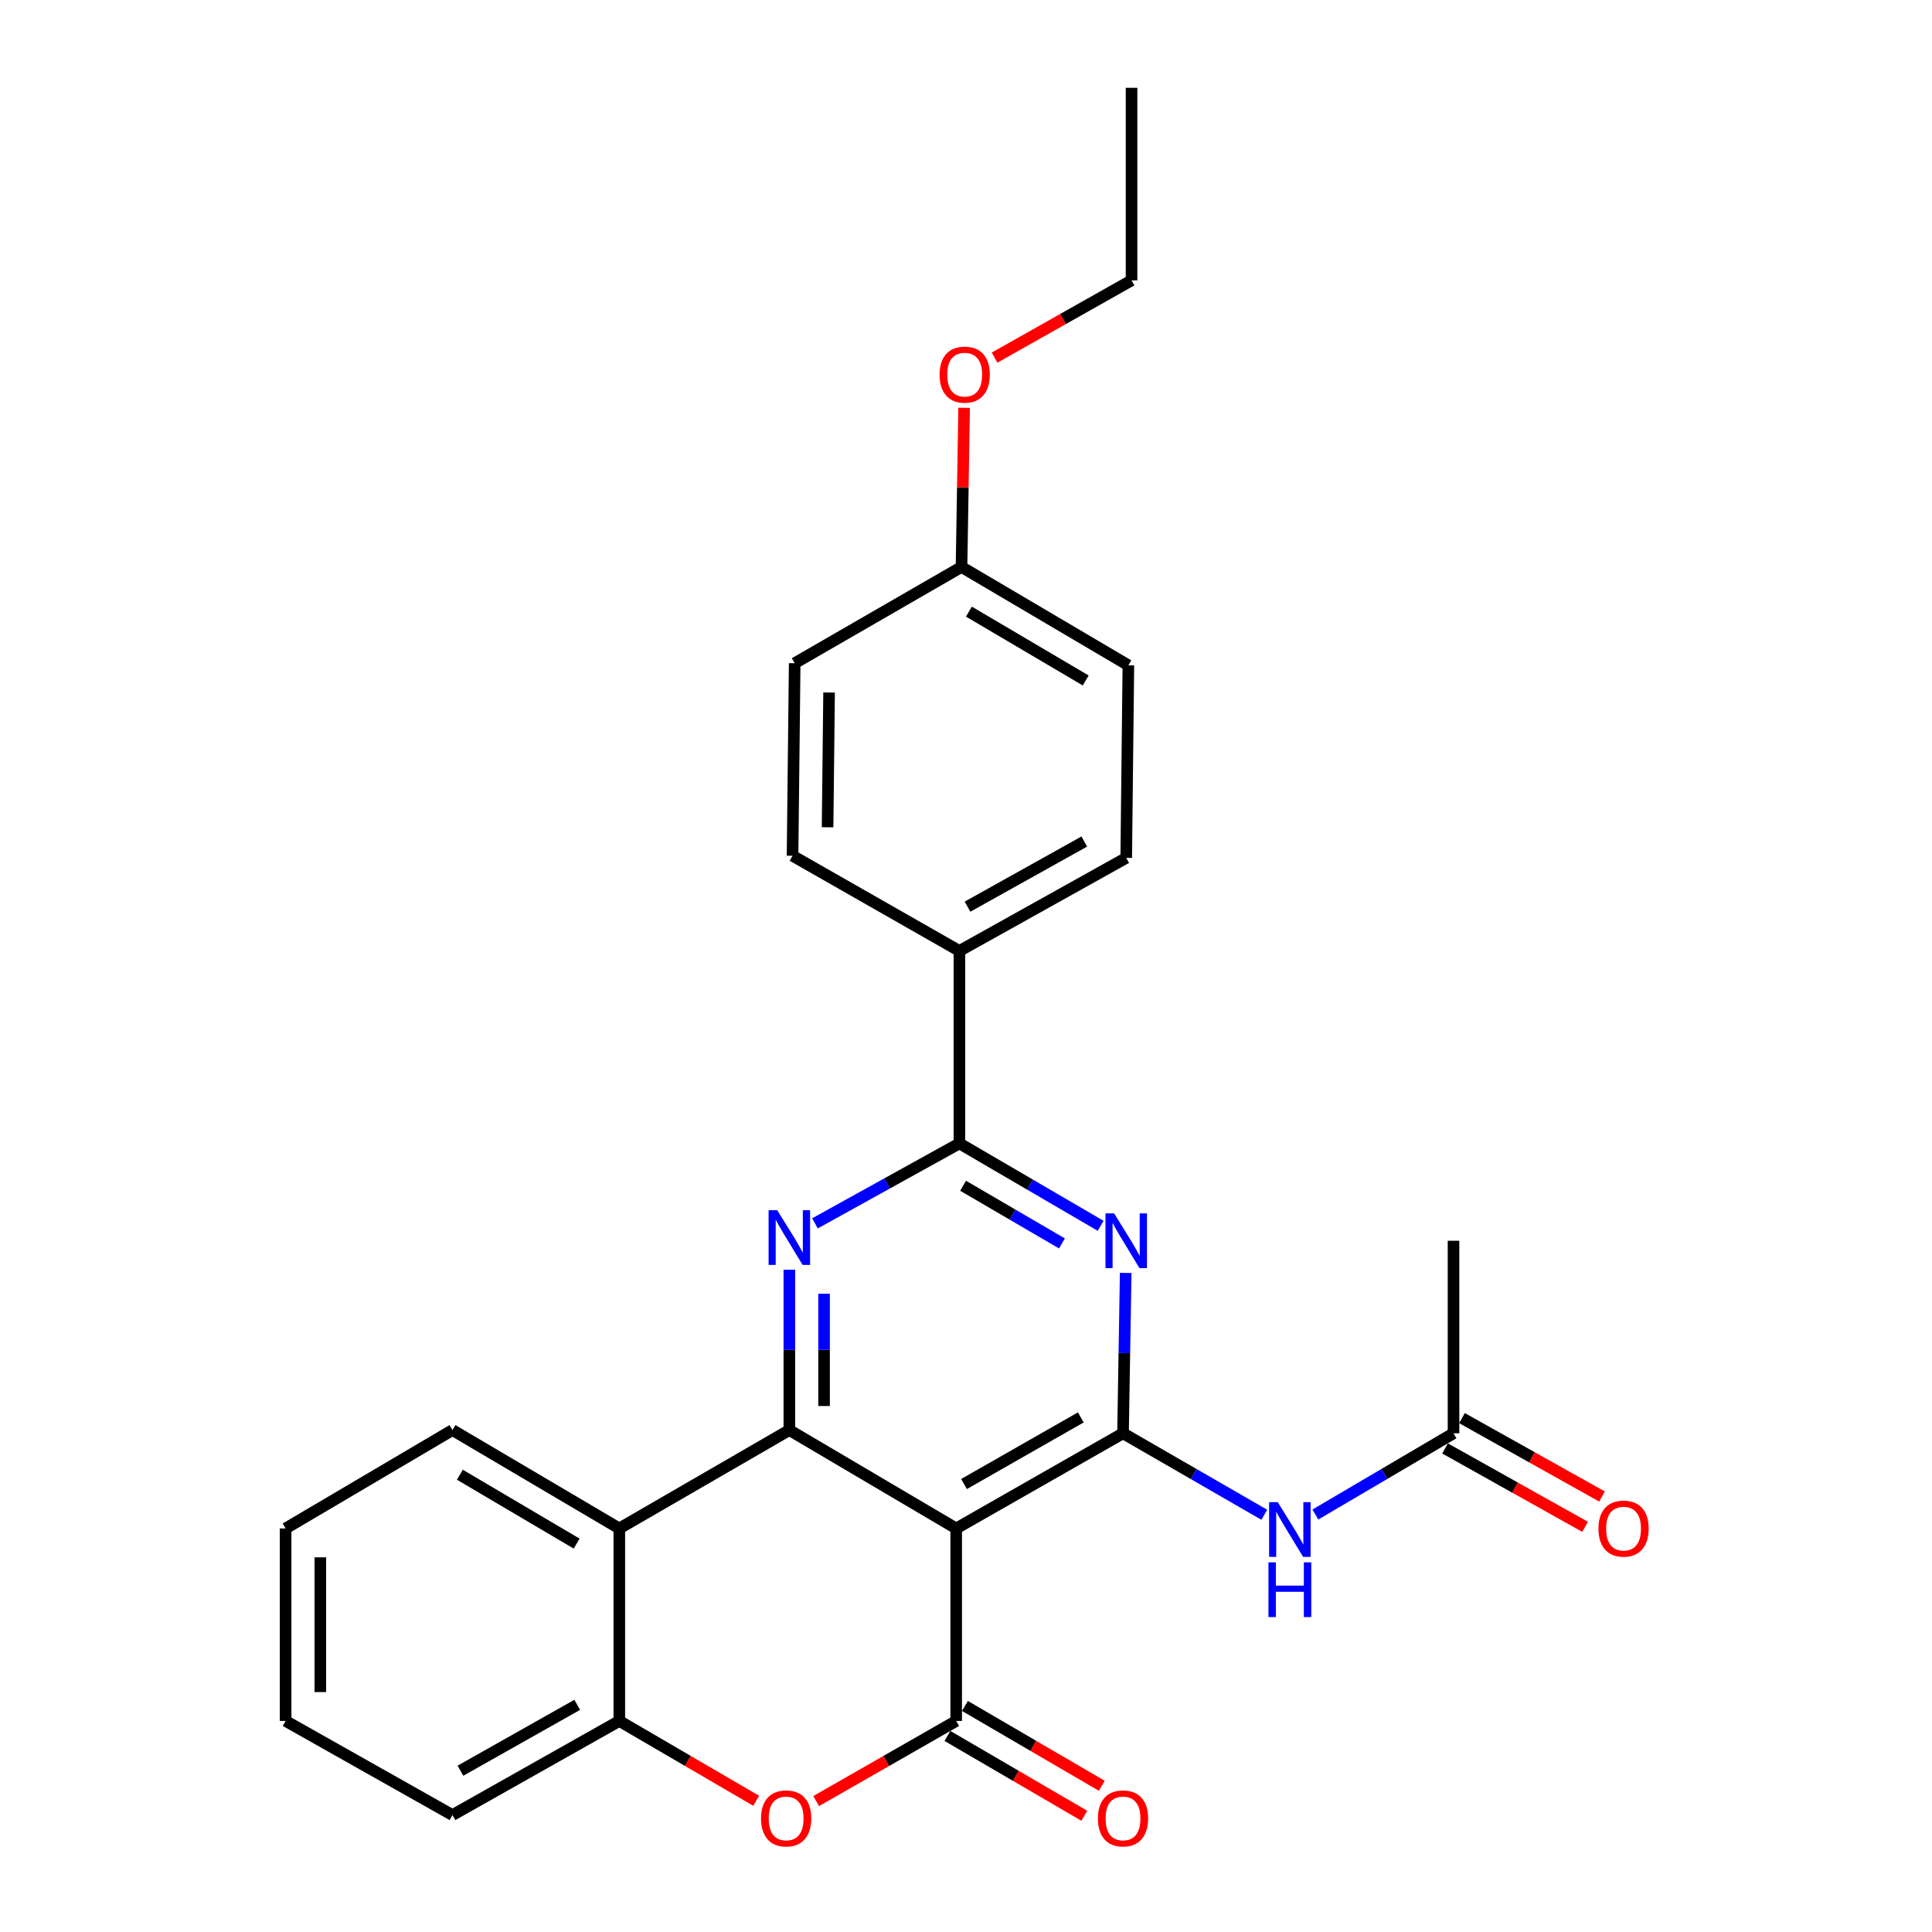 <?xml version='1.0' encoding='iso-8859-1'?>
<svg version='1.1' baseProfile='full'
              xmlns='http://www.w3.org/2000/svg'
                      xmlns:rdkit='http://www.rdkit.org/xml'
                      xmlns:xlink='http://www.w3.org/1999/xlink'
                  xml:space='preserve'
width='1000px' height='1000px' viewBox='0 0 1000 1000'>
<!-- END OF HEADER -->
<rect style='opacity:1.0;fill:#FFFFFF;stroke:none' width='1000' height='1000' x='0' y='0'> </rect>
<path class='bond-0' d='M 494.921,791.129 L 408.565,740.2' style='fill:none;fill-rule:evenodd;stroke:#000000;stroke-width:6px;stroke-linecap:butt;stroke-linejoin:miter;stroke-opacity:1' />
<path class='bond-1' d='M 494.921,791.129 L 581.276,741.867' style='fill:none;fill-rule:evenodd;stroke:#000000;stroke-width:6px;stroke-linecap:butt;stroke-linejoin:miter;stroke-opacity:1' />
<path class='bond-1' d='M 498.971,768.133 L 559.42,733.649' style='fill:none;fill-rule:evenodd;stroke:#000000;stroke-width:6px;stroke-linecap:butt;stroke-linejoin:miter;stroke-opacity:1' />
<path class='bond-2' d='M 494.921,791.129 L 494.921,890.76' style='fill:none;fill-rule:evenodd;stroke:#000000;stroke-width:6px;stroke-linecap:butt;stroke-linejoin:miter;stroke-opacity:1' />
<path class='bond-3' d='M 408.565,740.2 L 408.565,698.7' style='fill:none;fill-rule:evenodd;stroke:#000000;stroke-width:6px;stroke-linecap:butt;stroke-linejoin:miter;stroke-opacity:1' />
<path class='bond-3' d='M 408.565,698.7 L 408.565,657.2' style='fill:none;fill-rule:evenodd;stroke:#0000FF;stroke-width:6px;stroke-linecap:butt;stroke-linejoin:miter;stroke-opacity:1' />
<path class='bond-3' d='M 426.533,727.75 L 426.533,698.7' style='fill:none;fill-rule:evenodd;stroke:#000000;stroke-width:6px;stroke-linecap:butt;stroke-linejoin:miter;stroke-opacity:1' />
<path class='bond-3' d='M 426.533,698.7 L 426.533,669.65' style='fill:none;fill-rule:evenodd;stroke:#0000FF;stroke-width:6px;stroke-linecap:butt;stroke-linejoin:miter;stroke-opacity:1' />
<path class='bond-7' d='M 408.565,740.2 L 320.553,791.129' style='fill:none;fill-rule:evenodd;stroke:#000000;stroke-width:6px;stroke-linecap:butt;stroke-linejoin:miter;stroke-opacity:1' />
<path class='bond-4' d='M 581.276,741.867 L 581.966,700.367' style='fill:none;fill-rule:evenodd;stroke:#000000;stroke-width:6px;stroke-linecap:butt;stroke-linejoin:miter;stroke-opacity:1' />
<path class='bond-4' d='M 581.966,700.367 L 582.656,658.867' style='fill:none;fill-rule:evenodd;stroke:#0000FF;stroke-width:6px;stroke-linecap:butt;stroke-linejoin:miter;stroke-opacity:1' />
<path class='bond-8' d='M 581.276,741.867 L 617.838,762.956' style='fill:none;fill-rule:evenodd;stroke:#000000;stroke-width:6px;stroke-linecap:butt;stroke-linejoin:miter;stroke-opacity:1' />
<path class='bond-8' d='M 617.838,762.956 L 654.399,784.045' style='fill:none;fill-rule:evenodd;stroke:#0000FF;stroke-width:6px;stroke-linecap:butt;stroke-linejoin:miter;stroke-opacity:1' />
<path class='bond-6' d='M 494.921,890.76 L 458.682,911.5' style='fill:none;fill-rule:evenodd;stroke:#000000;stroke-width:6px;stroke-linecap:butt;stroke-linejoin:miter;stroke-opacity:1' />
<path class='bond-6' d='M 458.682,911.5 L 422.444,932.239' style='fill:none;fill-rule:evenodd;stroke:#FF0000;stroke-width:6px;stroke-linecap:butt;stroke-linejoin:miter;stroke-opacity:1' />
<path class='bond-12' d='M 490.394,898.521 L 525.822,919.185' style='fill:none;fill-rule:evenodd;stroke:#000000;stroke-width:6px;stroke-linecap:butt;stroke-linejoin:miter;stroke-opacity:1' />
<path class='bond-12' d='M 525.822,919.185 L 561.25,939.85' style='fill:none;fill-rule:evenodd;stroke:#FF0000;stroke-width:6px;stroke-linecap:butt;stroke-linejoin:miter;stroke-opacity:1' />
<path class='bond-12' d='M 499.447,883 L 534.875,903.665' style='fill:none;fill-rule:evenodd;stroke:#000000;stroke-width:6px;stroke-linecap:butt;stroke-linejoin:miter;stroke-opacity:1' />
<path class='bond-12' d='M 534.875,903.665 L 570.303,924.329' style='fill:none;fill-rule:evenodd;stroke:#FF0000;stroke-width:6px;stroke-linecap:butt;stroke-linejoin:miter;stroke-opacity:1' />
<path class='bond-28' d='M 421.821,633.211 L 459.204,612.519' style='fill:none;fill-rule:evenodd;stroke:#0000FF;stroke-width:6px;stroke-linecap:butt;stroke-linejoin:miter;stroke-opacity:1' />
<path class='bond-28' d='M 459.204,612.519 L 496.588,591.826' style='fill:none;fill-rule:evenodd;stroke:#000000;stroke-width:6px;stroke-linecap:butt;stroke-linejoin:miter;stroke-opacity:1' />
<path class='bond-5' d='M 569.694,634.489 L 533.141,613.158' style='fill:none;fill-rule:evenodd;stroke:#0000FF;stroke-width:6px;stroke-linecap:butt;stroke-linejoin:miter;stroke-opacity:1' />
<path class='bond-5' d='M 533.141,613.158 L 496.588,591.826' style='fill:none;fill-rule:evenodd;stroke:#000000;stroke-width:6px;stroke-linecap:butt;stroke-linejoin:miter;stroke-opacity:1' />
<path class='bond-5' d='M 549.671,643.608 L 524.084,628.676' style='fill:none;fill-rule:evenodd;stroke:#0000FF;stroke-width:6px;stroke-linecap:butt;stroke-linejoin:miter;stroke-opacity:1' />
<path class='bond-5' d='M 524.084,628.676 L 498.497,613.744' style='fill:none;fill-rule:evenodd;stroke:#000000;stroke-width:6px;stroke-linecap:butt;stroke-linejoin:miter;stroke-opacity:1' />
<path class='bond-11' d='M 496.588,591.826 L 496.588,492.204' style='fill:none;fill-rule:evenodd;stroke:#000000;stroke-width:6px;stroke-linecap:butt;stroke-linejoin:miter;stroke-opacity:1' />
<path class='bond-9' d='M 391.409,932.09 L 355.981,911.425' style='fill:none;fill-rule:evenodd;stroke:#FF0000;stroke-width:6px;stroke-linecap:butt;stroke-linejoin:miter;stroke-opacity:1' />
<path class='bond-9' d='M 355.981,911.425 L 320.553,890.76' style='fill:none;fill-rule:evenodd;stroke:#000000;stroke-width:6px;stroke-linecap:butt;stroke-linejoin:miter;stroke-opacity:1' />
<path class='bond-19' d='M 320.553,791.129 L 234.198,740.2' style='fill:none;fill-rule:evenodd;stroke:#000000;stroke-width:6px;stroke-linecap:butt;stroke-linejoin:miter;stroke-opacity:1' />
<path class='bond-19' d='M 298.472,798.966 L 238.023,763.316' style='fill:none;fill-rule:evenodd;stroke:#000000;stroke-width:6px;stroke-linecap:butt;stroke-linejoin:miter;stroke-opacity:1' />
<path class='bond-27' d='M 320.553,791.129 L 320.553,890.76' style='fill:none;fill-rule:evenodd;stroke:#000000;stroke-width:6px;stroke-linecap:butt;stroke-linejoin:miter;stroke-opacity:1' />
<path class='bond-10' d='M 680.828,783.918 L 716.584,762.892' style='fill:none;fill-rule:evenodd;stroke:#0000FF;stroke-width:6px;stroke-linecap:butt;stroke-linejoin:miter;stroke-opacity:1' />
<path class='bond-10' d='M 716.584,762.892 L 752.34,741.867' style='fill:none;fill-rule:evenodd;stroke:#000000;stroke-width:6px;stroke-linecap:butt;stroke-linejoin:miter;stroke-opacity:1' />
<path class='bond-21' d='M 320.553,890.76 L 234.198,939.473' style='fill:none;fill-rule:evenodd;stroke:#000000;stroke-width:6px;stroke-linecap:butt;stroke-linejoin:miter;stroke-opacity:1' />
<path class='bond-21' d='M 298.772,882.418 L 238.323,916.517' style='fill:none;fill-rule:evenodd;stroke:#000000;stroke-width:6px;stroke-linecap:butt;stroke-linejoin:miter;stroke-opacity:1' />
<path class='bond-13' d='M 747.952,749.707 L 784.197,769.994' style='fill:none;fill-rule:evenodd;stroke:#000000;stroke-width:6px;stroke-linecap:butt;stroke-linejoin:miter;stroke-opacity:1' />
<path class='bond-13' d='M 784.197,769.994 L 820.443,790.281' style='fill:none;fill-rule:evenodd;stroke:#FF0000;stroke-width:6px;stroke-linecap:butt;stroke-linejoin:miter;stroke-opacity:1' />
<path class='bond-13' d='M 756.727,734.028 L 792.973,754.315' style='fill:none;fill-rule:evenodd;stroke:#000000;stroke-width:6px;stroke-linecap:butt;stroke-linejoin:miter;stroke-opacity:1' />
<path class='bond-13' d='M 792.973,754.315 L 829.218,774.602' style='fill:none;fill-rule:evenodd;stroke:#FF0000;stroke-width:6px;stroke-linecap:butt;stroke-linejoin:miter;stroke-opacity:1' />
<path class='bond-22' d='M 752.34,741.867 L 752.34,642.216' style='fill:none;fill-rule:evenodd;stroke:#000000;stroke-width:6px;stroke-linecap:butt;stroke-linejoin:miter;stroke-opacity:1' />
<path class='bond-14' d='M 496.588,492.204 L 582.933,444.041' style='fill:none;fill-rule:evenodd;stroke:#000000;stroke-width:6px;stroke-linecap:butt;stroke-linejoin:miter;stroke-opacity:1' />
<path class='bond-14' d='M 500.787,469.288 L 561.228,435.573' style='fill:none;fill-rule:evenodd;stroke:#000000;stroke-width:6px;stroke-linecap:butt;stroke-linejoin:miter;stroke-opacity:1' />
<path class='bond-15' d='M 496.588,492.204 L 410.222,442.943' style='fill:none;fill-rule:evenodd;stroke:#000000;stroke-width:6px;stroke-linecap:butt;stroke-linejoin:miter;stroke-opacity:1' />
<path class='bond-18' d='M 582.933,444.041 L 584.041,344.369' style='fill:none;fill-rule:evenodd;stroke:#000000;stroke-width:6px;stroke-linecap:butt;stroke-linejoin:miter;stroke-opacity:1' />
<path class='bond-17' d='M 410.222,442.943 L 411.33,343.281' style='fill:none;fill-rule:evenodd;stroke:#000000;stroke-width:6px;stroke-linecap:butt;stroke-linejoin:miter;stroke-opacity:1' />
<path class='bond-17' d='M 428.355,428.193 L 429.131,358.43' style='fill:none;fill-rule:evenodd;stroke:#000000;stroke-width:6px;stroke-linecap:butt;stroke-linejoin:miter;stroke-opacity:1' />
<path class='bond-16' d='M 497.676,293.46 L 411.33,343.281' style='fill:none;fill-rule:evenodd;stroke:#000000;stroke-width:6px;stroke-linecap:butt;stroke-linejoin:miter;stroke-opacity:1' />
<path class='bond-20' d='M 497.676,293.46 L 498.357,252.27' style='fill:none;fill-rule:evenodd;stroke:#000000;stroke-width:6px;stroke-linecap:butt;stroke-linejoin:miter;stroke-opacity:1' />
<path class='bond-20' d='M 498.357,252.27 L 499.038,211.08' style='fill:none;fill-rule:evenodd;stroke:#FF0000;stroke-width:6px;stroke-linecap:butt;stroke-linejoin:miter;stroke-opacity:1' />
<path class='bond-30' d='M 497.676,293.46 L 584.041,344.369' style='fill:none;fill-rule:evenodd;stroke:#000000;stroke-width:6px;stroke-linecap:butt;stroke-linejoin:miter;stroke-opacity:1' />
<path class='bond-30' d='M 501.506,316.575 L 561.962,352.212' style='fill:none;fill-rule:evenodd;stroke:#000000;stroke-width:6px;stroke-linecap:butt;stroke-linejoin:miter;stroke-opacity:1' />
<path class='bond-24' d='M 234.198,740.2 L 147.832,791.129' style='fill:none;fill-rule:evenodd;stroke:#000000;stroke-width:6px;stroke-linecap:butt;stroke-linejoin:miter;stroke-opacity:1' />
<path class='bond-23' d='M 514.802,185.098 L 550.245,165.107' style='fill:none;fill-rule:evenodd;stroke:#FF0000;stroke-width:6px;stroke-linecap:butt;stroke-linejoin:miter;stroke-opacity:1' />
<path class='bond-23' d='M 550.245,165.107 L 585.688,145.116' style='fill:none;fill-rule:evenodd;stroke:#000000;stroke-width:6px;stroke-linecap:butt;stroke-linejoin:miter;stroke-opacity:1' />
<path class='bond-25' d='M 234.198,939.473 L 147.832,890.76' style='fill:none;fill-rule:evenodd;stroke:#000000;stroke-width:6px;stroke-linecap:butt;stroke-linejoin:miter;stroke-opacity:1' />
<path class='bond-26' d='M 585.688,145.116 L 585.688,45.455' style='fill:none;fill-rule:evenodd;stroke:#000000;stroke-width:6px;stroke-linecap:butt;stroke-linejoin:miter;stroke-opacity:1' />
<path class='bond-29' d='M 147.832,791.129 L 147.832,890.76' style='fill:none;fill-rule:evenodd;stroke:#000000;stroke-width:6px;stroke-linecap:butt;stroke-linejoin:miter;stroke-opacity:1' />
<path class='bond-29' d='M 165.8,806.074 L 165.8,875.816' style='fill:none;fill-rule:evenodd;stroke:#000000;stroke-width:6px;stroke-linecap:butt;stroke-linejoin:miter;stroke-opacity:1' />
<path  class='atom-4' d='M 402.305 626.389
L 411.585 641.389
Q 412.505 642.869, 413.985 645.549
Q 415.465 648.229, 415.545 648.389
L 415.545 626.389
L 419.305 626.389
L 419.305 654.709
L 415.425 654.709
L 405.465 638.309
Q 404.305 636.389, 403.065 634.189
Q 401.865 631.989, 401.505 631.309
L 401.505 654.709
L 397.825 654.709
L 397.825 626.389
L 402.305 626.389
' fill='#0000FF'/>
<path  class='atom-5' d='M 576.673 628.056
L 585.953 643.056
Q 586.873 644.536, 588.353 647.216
Q 589.833 649.896, 589.913 650.056
L 589.913 628.056
L 593.673 628.056
L 593.673 656.376
L 589.793 656.376
L 579.833 639.976
Q 578.673 638.056, 577.433 635.856
Q 576.233 633.656, 575.873 632.976
L 575.873 656.376
L 572.193 656.376
L 572.193 628.056
L 576.673 628.056
' fill='#0000FF'/>
<path  class='atom-7' d='M 393.908 941.21
Q 393.908 934.41, 397.268 930.61
Q 400.628 926.81, 406.908 926.81
Q 413.188 926.81, 416.548 930.61
Q 419.908 934.41, 419.908 941.21
Q 419.908 948.09, 416.508 952.01
Q 413.108 955.89, 406.908 955.89
Q 400.668 955.89, 397.268 952.01
Q 393.908 948.13, 393.908 941.21
M 406.908 952.69
Q 411.228 952.69, 413.548 949.81
Q 415.908 946.89, 415.908 941.21
Q 415.908 935.65, 413.548 932.85
Q 411.228 930.01, 406.908 930.01
Q 402.588 930.01, 400.228 932.81
Q 397.908 935.61, 397.908 941.21
Q 397.908 946.93, 400.228 949.81
Q 402.588 952.69, 406.908 952.69
' fill='#FF0000'/>
<path  class='atom-9' d='M 661.371 777.518
L 670.651 792.518
Q 671.571 793.998, 673.051 796.678
Q 674.531 799.358, 674.611 799.518
L 674.611 777.518
L 678.371 777.518
L 678.371 805.838
L 674.491 805.838
L 664.531 789.438
Q 663.371 787.518, 662.131 785.318
Q 660.931 783.118, 660.571 782.438
L 660.571 805.838
L 656.891 805.838
L 656.891 777.518
L 661.371 777.518
' fill='#0000FF'/>
<path  class='atom-9' d='M 656.551 808.67
L 660.391 808.67
L 660.391 820.71
L 674.871 820.71
L 674.871 808.67
L 678.711 808.67
L 678.711 836.99
L 674.871 836.99
L 674.871 823.91
L 660.391 823.91
L 660.391 836.99
L 656.551 836.99
L 656.551 808.67
' fill='#0000FF'/>
<path  class='atom-13' d='M 568.276 941.21
Q 568.276 934.41, 571.636 930.61
Q 574.996 926.81, 581.276 926.81
Q 587.556 926.81, 590.916 930.61
Q 594.276 934.41, 594.276 941.21
Q 594.276 948.09, 590.876 952.01
Q 587.476 955.89, 581.276 955.89
Q 575.036 955.89, 571.636 952.01
Q 568.276 948.13, 568.276 941.21
M 581.276 952.69
Q 585.596 952.69, 587.916 949.81
Q 590.276 946.89, 590.276 941.21
Q 590.276 935.65, 587.916 932.85
Q 585.596 930.01, 581.276 930.01
Q 576.956 930.01, 574.596 932.81
Q 572.276 935.61, 572.276 941.21
Q 572.276 946.93, 574.596 949.81
Q 576.956 952.69, 581.276 952.69
' fill='#FF0000'/>
<path  class='atom-14' d='M 827.352 791.209
Q 827.352 784.409, 830.712 780.609
Q 834.072 776.809, 840.352 776.809
Q 846.632 776.809, 849.992 780.609
Q 853.352 784.409, 853.352 791.209
Q 853.352 798.089, 849.952 802.009
Q 846.552 805.889, 840.352 805.889
Q 834.112 805.889, 830.712 802.009
Q 827.352 798.129, 827.352 791.209
M 840.352 802.689
Q 844.672 802.689, 846.992 799.809
Q 849.352 796.889, 849.352 791.209
Q 849.352 785.649, 846.992 782.849
Q 844.672 780.009, 840.352 780.009
Q 836.032 780.009, 833.672 782.809
Q 831.352 785.609, 831.352 791.209
Q 831.352 796.929, 833.672 799.809
Q 836.032 802.689, 840.352 802.689
' fill='#FF0000'/>
<path  class='atom-21' d='M 486.323 193.909
Q 486.323 187.109, 489.683 183.309
Q 493.043 179.509, 499.323 179.509
Q 505.603 179.509, 508.963 183.309
Q 512.323 187.109, 512.323 193.909
Q 512.323 200.789, 508.923 204.709
Q 505.523 208.589, 499.323 208.589
Q 493.083 208.589, 489.683 204.709
Q 486.323 200.829, 486.323 193.909
M 499.323 205.389
Q 503.643 205.389, 505.963 202.509
Q 508.323 199.589, 508.323 193.909
Q 508.323 188.349, 505.963 185.549
Q 503.643 182.709, 499.323 182.709
Q 495.003 182.709, 492.643 185.509
Q 490.323 188.309, 490.323 193.909
Q 490.323 199.629, 492.643 202.509
Q 495.003 205.389, 499.323 205.389
' fill='#FF0000'/>
</svg>

